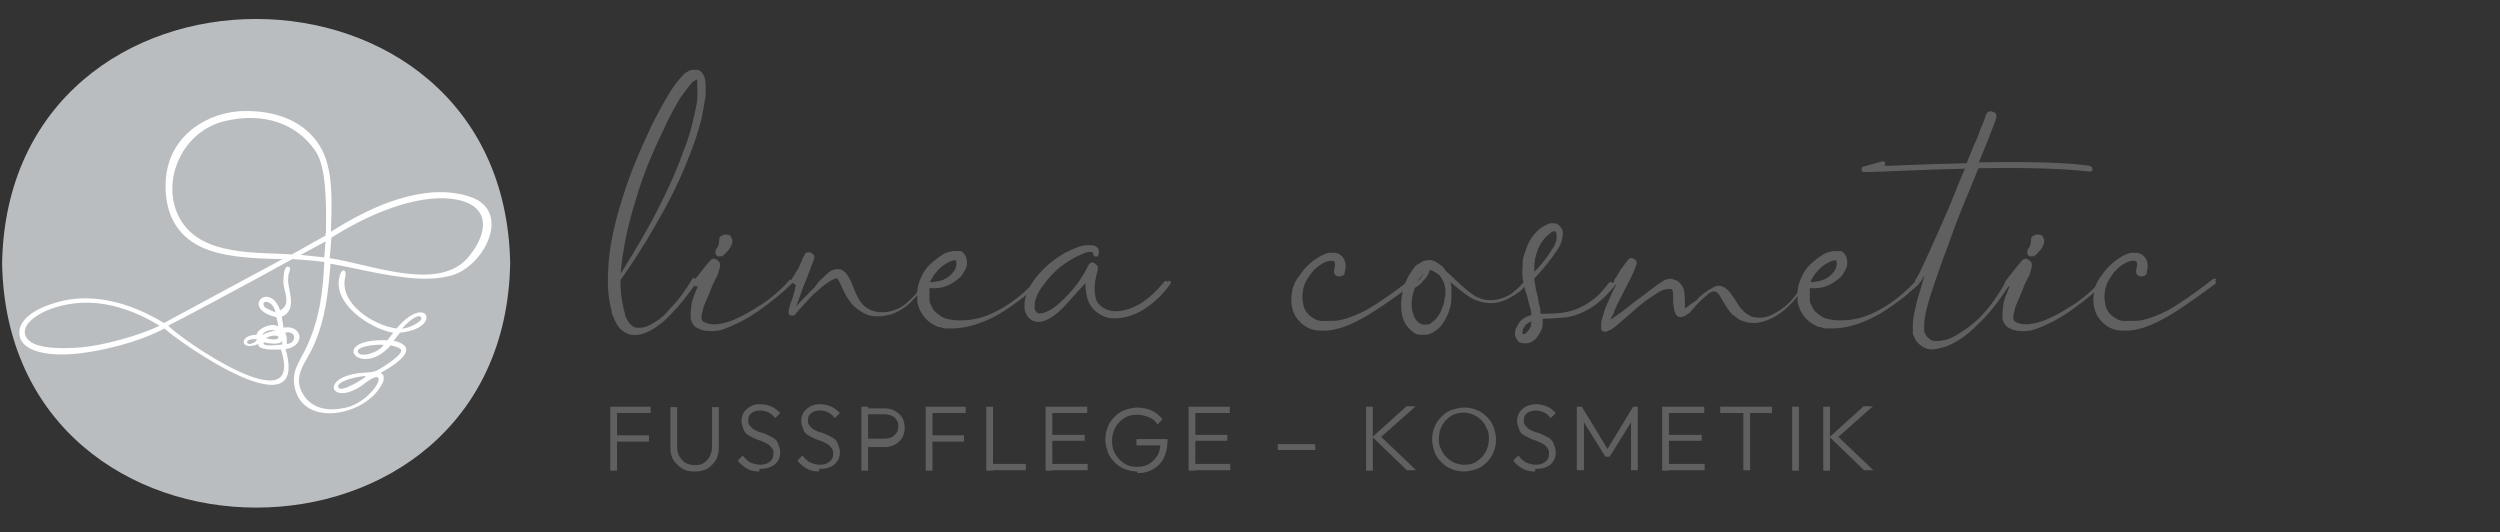 <?xml version="1.0" encoding="UTF-8"?>
<svg id="Ebene_1" xmlns="http://www.w3.org/2000/svg" version="1.1" viewBox="0 0 594.4 126.6">
  <rect x="0" y="0" width="594.4" height="126.6" fill="#333333" stroke="none"/>
  <!-- Generator: Adobe Illustrator 30.0.0, SVG Export Plug-In . SVG Version: 2.1.1 Build 123)  -->
  <defs>
    <style>
      .st0 {
        fill: #babdbf;
      }

      .st1 {
        fill: #606060;
      }

      .st2 {
        fill: #fff;
      }
    </style>
  </defs>
  <g>
    <path class="st0" d="M121.3,62.6c-1.4,77.5-119.4,77.4-120.8,0,1.4-77.5,119.4-77.4,120.8,0"/>
    <path class="st2" d="M80.5,92.2c-1.1-1.7,6.3-3.1,6.5-2.7,0,.2-5.7,3.9-6.5,2.7M91.2,82c-1,1.8-5.6,3.2-6.1,1.7-.5-1.4,4.6-1.9,6.1-1.7M95.6,78.1c.9-1,3.6-3.7,4.5-2.7.8.9-3.1,2.8-4.5,2.7M61.1,80.7c-.3.8-2,1.5-2.3.8-.4-.8,1.7-1,2.3-.8M62.8,81.4c.8.2,3.6.7,4.3-.3v.8c0,0-5.4.8-4.3-.6M63.8,80.1c3.2-1.2,3.5,1.5-.6.3,0,0,.4-.2.6-.3M64.6,78.8c-1.1.2-2.1.8-2.3.9h0c.6-1.1,2.3-1.5,3.3-1h-.9M68.2,80.6c0-.6-.3-1.2-.4-1.5,2.8-.6,2.8,2.5.4,2.7,0-.3,0-.9,0-1.2M65.5,74.3c-.6-.3-2.1-.9-2.6-1.3-1.2-1.9,2.1-1.7,2.6,1.3M38,77.4c-4.8,2.4-13.4,4.7-18.7,5.2-5.5.4-13,.4-13.4-3.5-.2-2.3,3.2-4.9,7.9-6.2,5.1-1.4,13.1-2.1,24.1,4.5M77.4,55.4v.6l-8,4.5c-8.4-.6-20.9.4-26.2-7.8-5.4-8.3-.6-21.3,10.2-23.9,9.2-2.2,17.1.5,21.6,7.1,2.6,3.8,2.6,12.2,2.5,19.5M77.4,57.4l-.3,3.8-5.6-.6,5.9-3.2ZM111.7,60.7c-6.9,9.1-23.4,2.1-33.3.7l.4-4.9c10.9-6.9,22.3-10.6,30-9s7.3,7.7,2.9,13.2M111.2,46.6c-10.3-3.1-22.7,2.2-32.5,8.5,0-4.5.9-13.6-2.1-19.4-3-5.8-9.4-9.5-18.8-9.3-7.9.2-17.8,5.4-18.4,16.7-.3,6.3,1.7,11.9,7.4,15.1,5.3,3,13.8,3.3,20.4,3.4,0,0-28.1,15.1-28.2,15.2-10.9-6.6-19.6-6.5-24.8-5.1-6.2,1.6-9.7,4.4-9.6,7.5.1,4.6,7.5,5.8,15.2,4.7,4.6-.6,12.9-2.4,19.3-5.8,3.4,3.2,34.6,25.2,28.8,4.9,5-.8,3.9-5.9-.5-5.1l-.4-2.6c3.5-1.5,1.8-5.5,1.5-8.3,0-.5,0-1.6.2-2.1.2-.5.6-1.5-.3-1.5s-1,2.5-1,3c-.3,2.6,2.2,5.8-.8,7.4-2.5-7.2-9.6-.4-.9,1.6.2.7.4,1.4.4,2.2-1.5-1-4.9.5-5.1,2-4.3,0-4,4,.4,2.2,0,0,0,.5.3.7.4.3,1.4.5,2.3.6h2.8c5.9,18.3-24.5-2.9-26.8-5.7l.6-.3c.2,0,19.4-10.2,28.9-15.5,2.5.2,5.1.3,7.6.7-.3,7-1.1,13.6-4.3,20.4-1.6,3.4-3.9,5.8-2.5,10.3,2.9,9,17.9,5.3,20.9-2.5,0-.7.2-1.5-.6-1.7v-.2c3.5-1.9,9.7-6,3-7.6l1.5-1.9c10.3-1,6.5-9.7-.8-1-5.4-.7-13.8-5.9-12.2-12.3.3-1.1-.3-2.3-1.1-.9-2.8,7,7.2,13.4,12.5,14.2l-1.4,1.8c-14.5-.5-6.4,9.4.8,1.2,1.1.3,2.5.6,2.5,1.3,0,1-3.6,3.5-5.3,4.4-1.1.9-3.1.7-4.7.9-10.1,1.3-6.2,8.7,1.9,2,6.1-4.2,1.1,5.6-6.1,6.4-3.8.7-6.9-.3-8.7-2.7-3.5-4.8.3-8.1,2.1-12.3,2.9-6.6,3.4-12.6,4-19.4,8.7,1.5,19.9,4.9,27.9,3,8.3-1.5,15.8-15.7,5-19"/>
    <path class="st1" d="M146,68.3c-.3-.2-.3-.6-.1-.8,3.1-4.5,6.1-9.6,9.2-15.2,3-5.7,5.5-11,7.3-16.1,1.2-2.9,2-5.7,2.6-8.5.3-1.5.7-2.9.8-4.2v-4.1c0-.3-.1-.5-.2-.5h0c-.1,0-.2.2-.5.3-.2.1-.5.3-.7.6-.7.8-1.6,2-2.6,3.4-1.3,2.1-2.7,4.6-4.1,7.8-1.5,3.1-2.7,5.8-3.6,8-1,2.6-2,5.2-2.9,8.4-2,6.3-3.1,11.9-3.6,17.1-.2,3.2,0,6,.6,8.5,0,.3.1.7.2.9.2.6.2.9.2,1,.2.6.6,1.2.8,1.6.3.5.8.9,1.2,1.2.5.2,1,.3,1.7.2,1.2,0,2.3-.6,3.7-1.5,1.2-.7,2.2-1.7,3.2-2.9,2-2,3.7-4.3,5.3-7h0c.2-.5.6-.5.9-.2s.5.5.2.9h0c-2.2,3.1-4.1,5.5-5.6,7-1.2,1.3-2.2,2.3-3.4,3.1-1.5,1.2-3,1.9-4.3,2.2-.9.2-1.9.2-2.7,0-.9-.3-1.6-.8-2.3-1.5-.5-.6-.9-1.3-1.3-2.2,0-.1-.2-.6-.5-1.2,0-.2-.1-.6-.2-1.2-.7-2.7-.9-5.7-.7-9.2.2-5.1,1.4-11,3.6-17.7.8-2.7,1.9-5.6,3.1-8.5.9-2.3,2.2-5,3.6-8.1,1.6-3.2,3.1-5.9,4.4-8,1-1.6,2-2.9,2.8-3.7.3-.3.6-.7.9-.9.5-.3,1-.6,1.5-.7h1.2c.5,0,.8.2,1.2.7.3.3.6.9.7,1.5.2.7.2,1.5.2,2.6s0,1.5-.2,2.3c-.2,1.4-.5,2.9-.8,4.5-.7,2.7-1.6,5.6-2.8,8.6-1.9,5-4.4,10.3-7.8,16.1-2.9,5.2-6.1,10.2-9.7,15.1-.2.3-.6.3-.9,0"/>
    <path class="st1" d="M171.5,60.8c-.6.3-1,.2-1.3-.3-.2-.3-.1-.7,0-1v-.2c.2-.2.5-.6.6-1,.1-.3.2-.7.2-1.3s.2-.8.7-1c.3-.2.8-.3,1.2-.2.5,0,.8.2,1,.7.2.3.3.8.2,1.2,0,.2-.1.3-.2.6h0c-.3.7-.7,1.2-1,1.5-.5.6-1,1-1.5,1.3M188.4,66.4c.3.2.3.6,0,.9-2.2,2.2-4.8,4.3-7.9,6.5-1.4,1-2.9,1.9-4.4,2.7-1.9.9-3.4,1.6-4.8,2-1,.2-2,.3-2.8.2-1,0-2-.3-2.9-.8-.6-.3-.9-.9-1.2-1.5-.2-.5-.2-1-.2-1.7s.1-1.7.3-2.8c.3-1.2.8-2.4,1.4-3.8-.3,0-.7,0-.8-.2-.3-.5-.3-.9,0-1.3,1.3-1.6,2.4-3.1,3.6-4.5.6-.7,1.2-.8,1.9-.2.5.3.6.7.6,1.2h0c0,.3-.1.7-.2,1,0,.1-.1.3-.2.7-.1.3-.2.7-.5,1.2-.1.2-.3.6-.6,1.2-.2.5-.5.9-.5,1.2-.9,2.1-1.5,3.6-1.9,4.5-.2.7-.3,1.4-.5,2.1v.8c0,.2.1.3.2.5.9.7,2.3,1,4.1.7,1.4-.2,3-.7,4.5-1.5,1.3-.6,2.8-1.4,4.3-2.4,1.3-.7,2.6-1.7,4.1-2.9,1.4-1.2,2.6-2.3,3.6-3.5.2-.3.6-.3.8,0"/>
    <path class="st1" d="M220.1,67.5h0c-.9,1.3-1.6,2.3-2.2,2.9-.9,1-1.7,1.9-2.7,2.6-1.2.8-2.2,1.4-3.2,1.7-1.2.3-2.3.6-3.7.5-1.4,0-2.7-.5-3.7-1.2-1-.6-2-1.5-2.8-2.7-.6-.9-1.2-2-1.7-3.2-.3-.7-.6-1.2-.7-1.4s-.2-.3-.3-.5h-.2c-.2,0-.5.1-.7.2-.5.2-.9.5-1.4.8-.9.6-1.9,1.4-2.7,2.2-.5.3-1.3,1.2-2.6,2.6-1.3,1.4-2.1,2.3-2.4,2.7s-.3.3-.5.3h-.7c-.1,0-.2-.1-.2-.2-.1,0-.2-.1-.2-.2v-.7l.2-.9c.2-.6.3-1.2.6-1.7.5-1.6.8-2.8.9-3.4.7-2.4,1.4-4.8,1.7-6.8l2.3.8c-.5,1.2-.9,2.1-1.2,2.7s-.5,1-.7,1.4l-.8,1.2c-.5.7-1,.8-1.7.3s-.8-1-.2-1.7l.7-1.2c.2-.3.5-.7.7-1.2.2-.5.6-1.4,1.2-2.6h0c.3-.8.8-1,1.6-.7.7.3,1,.8.7,1.6-.7,1.9-1.5,4.1-2.6,6.7l-1.2,3.4-.7,1.7-.2.7h0c0-.2,0-.3-.1-.3h-.6l.2-.2c.3-.2,1.2-1,2.4-2.4l.8-.8.9-.9c.2-.3.6-.6.8-.8.1-.1.5-.5,1-1.2s1-1.2,1.4-1.5c.6-.6,1-1,1.4-1.3.3-.2.7-.5.9-.6.2,0,.5-.1.7-.2h.9c.5,0,.9.3,1.4.7.2.2.5.6.7.9.3.5.6,1,.9,1.7.8,2.1,1.3,3.1,1.3,3.1.6,1.2,1.2,2,2,2.6s1.7,1,2.9,1.2c2.3.2,4.4-.3,6.3-1.7.9-.7,1.7-1.5,2.6-2.4.7-.9,1.4-1.9,2-2.8.2-.3.5-.5.8-.2s.5.5.2.9"/>
    <path class="st1" d="M226.3,62c-2.2.9-3.8,2.4-4.9,4.5-.1.1-.2.3-.2.6.8,0,1.5-.2,2.2-.3,1.2-.3,2.2-.9,2.9-1.7.3-.3.7-.8.9-1.3,0-.2.1-.5.2-.7v-.7c0-.2,0-.3-.2-.5h-.3c-.2,0-.5,0-.7.2M246.8,66.8c.3.3.3.6,0,.9-1.5,1.3-2.6,2.2-3,2.6-.9.7-1.9,1.5-3.1,2.3-2.2,1.6-4.4,2.9-6.7,3.8-2.9,1.2-5.5,1.7-7.9,1.7s-1.4,0-2.1-.2c-.5-.1-.8-.2-1-.2-.3-.1-.7-.3-1.2-.6-1.4-.8-2.3-1.9-3-3.2-.3-.7-.6-1.4-.7-2.2v-2.2c0-1.4.5-2.8,1.2-4.2.7-1.3,1.5-2.3,2.7-3.2,1.2-1,2.4-1.9,3.6-2.2.5-.1.8-.2,1.2-.2h1.6c.5.2.9.6,1.2,1.2.2.5.3.9.3,1.5s0,.8-.2,1.2c-.2.5-.3.8-.5,1-.3.7-.8,1.3-1.4,1.7-1,.9-2.2,1.6-3.7,2-1,.2-2.1.3-3.1.2v2.9c0,.5.2.9.5,1.4.3.9,1,1.6,2.1,2.3.6.5,1.6.8,3.1,1,2.3.2,4.8,0,7.2-.8,4.3-1.5,8.5-4.4,12.3-8.5.3-.3.6-.3.9,0"/>
    <path class="st1" d="M278.1,66.7c.3.2.3.6.2.8-1.6,2.2-3.5,4.1-5.5,5.5-2.4,1.7-5,2.6-7.4,2.7-.7,0-1.4,0-2.1-.2-.7-.2-1.4-.5-2-.9-1.3-.8-2.2-2-2.7-3.4-.3-1.2-.6-2.4-.5-3.9-2.9,3.1-4.5,5-5.1,5.6-.8.8-1.5,1.5-2.2,2-1,.7-2,1.3-2.9,1.5-.7.2-1.3.2-1.9,0-.7-.2-1.3-.6-1.7-1.2-.3-.5-.6-1-.7-1.7v-1.7c.3-2,1.2-3.8,2.6-5.7,1.2-1.5,2.6-2.9,4.3-4.2s3.5-2.3,5.2-2.9c1-.5,2.1-.7,3-.7s1.4,0,1.7.2.7.5.8.8.1.7,0,1.2c0,.3-.3.6-.7.5-.3,0-.5-.2-.6-.6h0v-.3s0-.1-.2-.2h-.9c-.7.1-1.5.5-2.4.9-1.5.7-3.1,1.7-4.6,2.9-1.4,1.2-2.6,2.6-3.6,3.9-1.2,1.5-1.9,3-2.2,4.5v1c0,.3,0,.6.2.8s.3.5.6.6h.8c.7-.1,1.5-.5,2.3-.9.7-.5,1.4-1,2.2-1.7,2.9-2.7,5.2-5.6,6.7-8.9.5-.7,1-.8,1.7-.2.5.3.6.7.5,1.3-.3,1.3-.6,2.4-.7,3.5-.1,1.3,0,2.3.2,3.2.2,1,.8,1.7,1.7,2.3s1.9.9,2.9.9c2.1,0,4.3-.7,6.5-2.1,1.9-1.3,3.6-2.9,5.2-4.9.2-.3.6-.3.8,0"/>
    <path class="st1" d="M336,66.7c.2.3.2.6,0,.8h0c-5.7,4.2-9.3,6.6-10.9,7.5-2.2,1.3-4.3,2.3-6.1,2.9-1.2.3-2.2.6-3.4.7h-1.9c-.6,0-1.3-.2-1.9-.3-1.3-.5-2.3-1.2-3.1-2.2-.9-1-1.4-2.2-1.6-3.6-.2-1.3,0-2.4.2-3.7.3-1.2.8-2.2,1.6-3.2.7-1,1.5-2,2.3-2.7.9-.9,1.9-1.5,2.9-2.1.7-.3,1.3-.6,1.9-.7h1.2c.5,0,.8.2,1.2.3.8.5,1.3,1.2,1.5,2.2.1.6,0,1.4-.2,2.2,0,.2-.1.5-.3.6-.1.1-.3.2-.6.3h-.7c-.2,0-.3-.1-.6-.3-.1-.1-.2-.3-.3-.5v-.9c.2-.5.2-.8.2-1.2s0-.5-.2-.6c0,0-.1-.1-.2-.2h-.6c-.3,0-.8.1-1.3.3-1.9.9-3.2,2.2-4.3,4.1-.6.9-.9,1.9-1,2.7-.2,1-.2,2,0,2.8.2,2,1.3,3.2,3.1,4.1.5.2.9.3,1.3.3h1.4c1,0,2.1,0,3.1-.2,2-.5,3.9-1.2,6-2.3,3-1.7,6.6-4.2,10.7-7.4.3-.2.7-.2.9,0"/>
    <path class="st1" d="M338.3,63.2s-.1-.1-.2-.2l.2.2ZM338.3,65.1c-.3.5-.7,1-1.2,1.7.2-.2.5-.3.7-.7s.5-.8.7-1.2h0v.2h-.2ZM343.6,70.8c.2-1.9,0-3.2-.7-4.4-.3-.6-.8-1.2-1.4-1.5-.3-.2-.6-.3-.8-.5,0,0-.2,0-.6-.2h-.2c-.1.3-.2.6-.2.7-.3.7-.7,1.3-1.2,1.7-.3.5-.9,1-1.5,1.5-.2,0-.3.2-.6.3-.3.9-.6,1.9-.7,2.7-.2,1.6,0,3,.5,4.1.6,1.4,1.5,2,2.7,2s1.2-.3,1.7-.7c.6-.3,1-.9,1.5-1.6.8-1.3,1.3-2.7,1.4-4.3M363.2,66.6c.3.2.3.6,0,.8-.9,1-1.7,1.9-2.6,2.4-1,.7-2.1,1.3-3.1,1.7-2.3.9-4.6.7-7-.3-1.2-.5-3-1.9-5.6-4.1h0v-.2c0,.5.1.9.2,1.3v2.7c-.1,1.9-.6,3.5-1.5,5.1-.5.9-1,1.6-1.7,2.2-.9.7-1.7,1.2-2.7,1.4h-1.6c-.6,0-1-.2-1.6-.6-.8-.6-1.5-1.4-2-2.3-.8-1.5-1-3.5-.8-5.6.2-1.7.7-3.5,1.5-5.1.5-.9,1-1.7,1.5-2.3.3-.5.7-.8,1.2-1,.6-.5,1.2-.7,1.7-.8h.2c.5-.1.8-.1,1.2,0l.6.2s.1.1.3.2c.1,0,.2.1.3.2.5.2.8.6,1.2.8.3.3.6.7.9,1.2.9.7,1.6,1.4,2.2,2,2.2,2.1,3.9,3.5,5.1,4.1,2.1,1,4.2,1,6.3.2.9-.3,1.9-.8,2.7-1.6.8-.6,1.6-1.4,2.3-2.3.2-.3.6-.3.8,0"/>
    <path class="st1" d="M365,61.8c-.2.6-.2,1.3-.2,2.1v.7c1.7-1.6,3.1-3.5,4.4-5.6.5-.7.7-1.4.9-2v-1c0-.3,0-.7-.2-.8,0-.2-.1-.2-.2-.2h-.5c-.5.3-1,.7-1.5,1.2-.9.9-1.7,2-2.2,3.5-.2.5-.3,1.2-.6,2.1M363.7,78.2c.1-.2.2-.5.3-.8,0-.2.1-.7.1-1-.5.2-.9.5-1.2.7s-.3.5-.6.8c-.2.2-.3.6-.3.8v.7h.5c.1,0,.3-.2.6-.5.2-.2.3-.3.5-.7M383.8,67.1c.3.2.3.6.1.9h0c-1.2,1.4-2.3,2.6-3.4,3.5-1.3,1.2-2.7,2-4.1,2.7-1.5.7-3,1.2-4.6,1.3-.3,0-2,.2-4.8.3h-.2c0,.9,0,1.7-.2,2.4-.2.5-.5.9-.7,1.3-.3.5-.6.8-.9,1.2-.5.3-.9.7-1.4.8-.7.2-1.4.2-2,0-.3-.1-.7-.3-.9-.7-.2-.3-.3-.7-.5-1,0-.5,0-1,.2-1.7.2-.3.5-.8.7-1.2s.6-.8.9-1c.6-.5,1.3-.8,2.1-1,0-.5-.1-.9-.2-1.4-.1-.3-.3-1-.6-2.2-.2-1-.5-1.9-.7-2.4-.1-.6-.3-1.4-.5-2.3s-.2-1.9-.1-2.7c0-.9,0-1.9.2-2.7.2-.9.6-1.7.8-2.4.7-1.9,1.7-3.2,3-4.3.7-.6,1.5-1,2.4-1.4h.9c.3,0,.7,0,1,.2.6.3.9.9,1.2,1.5.1.5.1.9,0,1.5,0,.3-.2.8-.3,1.3-.2.7-.6,1.4-1.2,2.2-1.4,2.1-3.1,4.2-5.2,6.4,0,.6.2,1.3.3,2.1,0,.3.1.7.2,1,.1.3.2.8.3,1.2,0,.3.2.7.2,1.2s.2.8.3,1.2c.1.7.2,1.3.2,1.7h.2c2.3,0,3.8-.1,4.6-.2,1.6-.2,3.1-.6,4.4-1.2,1.3-.6,2.6-1.4,3.8-2.4,1.2-1,2.2-2.2,3.1-3.4.2-.3.6-.5.9-.2"/>
    <path class="st1" d="M399.8,73.2h0ZM429.2,66.6c.3.2.5.5.2.8h0c-2.1,3.6-4.5,6.1-7.1,7.7-1.7,1-3.5,1.6-5.1,1.7-1.2,0-2.1-.2-2.9-.5-.5-.2-.9-.3-1.3-.7-.3-.2-.8-.6-1.2-.9-.7-.7-1.7-2.2-2.9-4.4-.5-.7-.8-1-1.2-1s-.6,0-.9.2c-.3.1-.7.3-1,.7-.6.5-1.9,1.6-3.6,3.6-.3.5-.7.7-1,.9-.2.2-.5.3-.7.5-.2,0-.5.1-.7.2-.3,0-.6,0-.9-.2s-.6-.6-.7-1c-.1-.2-.2-.6-.2-.8,0-.3-.1-.8-.2-1.4v-2.3c0-.3-.1-.6-.2-.7-.1-.2-.2-.3-.5-.3h-.3c-.3,0-.7.1-1.2.2-.6.2-1.4.6-2.2,1.2-1,.6-2.3,1.5-4.1,3-.6.6-2,1.7-3.9,3.4-.9.7-1.5,1.3-2.1,1.7-.2.2-.5.3-.7.3-.1.1-.2.2-.3.2-.2.1-.5.2-.7.2-.3,0-.6-.2-.7-.3l-.2-.2h0v-1.9c.2-.7.5-1.6.8-2.7.3-.9.7-1.7,1-2.4.5-1.2,1-2.3,1.7-3.6-.5-.5-.6-1-.2-1.6.2-.2.5-.6.7-1l.7-1.2c.6-.7,1-1.4,1.6-2.1.5-.7,1-.7,1.7-.2.5.3.6.8.3,1.4-.3.9-1,2.6-2.2,4.8l-2.3,4.5s-.1.2-.2.5c-.1.2-.2.5-.3.6,0,.1-.2.3-.2.5,0,.2-.1.5-.2.6-.3.6-.6,1-.7,1.4.3-.2.9-.6,1.5-1,.9-.6,2.2-1.6,4.1-3.1l4.1-3.1c.9-.7,1.6-1.2,2.2-1.6.5-.3.9-.6,1.3-.7.3-.1.6-.2.8-.2h.6s.2.1.5.2c.6.1,1.2.5,1.6,1,.3.5.7.9.8,1.6s.2,1.6.2,2.8v1.4c.2-.1.6-.3.9-.6s.8-.6,1.3-.9.9-.8,1.4-1.3c.6-.5.9-.8,1.3-1,.5-.3.8-.7,1.2-.8.5-.3.9-.6,1.4-.7.3-.1.6-.1.9,0,.3,0,.6.2.9.3.5.2.8.6,1.2,1s.9,1.2,1.6,2.2c.5.9.9,1.5,1.3,1.9.5.6.9,1,1.6,1.4.7.5,1.4.7,2.2.7,1.3.2,2.8-.2,4.5-1.2,2.7-1.5,4.9-3.9,6.6-7.3.2-.3.5-.5.8-.2"/>
    <path class="st1" d="M435.6,62c-2.2.9-3.8,2.4-4.9,4.5-.1.1-.2.3-.2.6.8,0,1.5-.2,2.2-.3,1.2-.3,2.2-.9,2.9-1.7.3-.3.7-.8.9-1.3,0-.2.1-.5.2-.7v-.7c0-.2,0-.3-.2-.5h-.3c-.2,0-.5,0-.7.2M456.1,66.8c.3.3.3.6,0,.9-1.5,1.3-2.6,2.2-3,2.6-.9.7-1.9,1.5-3.1,2.3-2.2,1.6-4.4,2.9-6.7,3.8-2.9,1.2-5.5,1.7-7.9,1.7s-1.4,0-2.1-.2c-.5-.1-.8-.2-1-.2-.3-.1-.7-.3-1.2-.6-1.4-.8-2.3-1.9-3-3.2-.3-.7-.6-1.4-.7-2.2v-2.2c0-1.4.5-2.8,1.2-4.2.7-1.3,1.5-2.3,2.7-3.2,1.2-1,2.4-1.9,3.6-2.2.5-.1.8-.2,1.2-.2h1.6c.5.2.9.6,1.2,1.2.2.5.3.9.3,1.5s0,.8-.2,1.2c-.2.5-.3.8-.5,1-.3.7-.8,1.3-1.4,1.7-1,.9-2.2,1.6-3.7,2-1,.2-2.1.3-3.1.2v2.9c0,.5.2.9.5,1.4.3.9,1,1.6,2.1,2.3.6.5,1.6.8,3.1,1,2.3.2,4.8,0,7.2-.8,4.3-1.5,8.5-4.4,12.3-8.5.3-.3.6-.3.9,0"/>
    <path class="st1" d="M496.9,39.5c.3,0,.6.3.6.7s-.2.6-.7.6h0c-5.7-.7-14.6-1-26.4-.8-1.7,4.2-2.7,6.7-3.1,7.5-1.3,3.2-2.6,6.5-3.7,9.7-1.4,3.7-2.6,7-3.5,9.7-.6,1.9-1.2,3.5-1.6,5-.6,2-.9,3.6-1,4.9v2c.2.7.6,1.2,1,1.6s1,.7,1.7.7,1.5-.1,2.4-.3c1.3-.3,2.8-1.2,4.4-2.3,1.4-.9,2.7-2,3.9-3.2,2.3-2.4,4.3-5.2,6-8.4.2-.3.5-.5.8-.2.3.2.5.5.2.8h0c-2,3.2-4.1,6-6.5,8.5-1.4,1.4-2.7,2.7-3.9,3.6-1.5,1.2-3.1,2.1-4.6,2.7-1,.3-1.9.6-2.7.7-1.2.2-2.2,0-3.1-.6-1-.6-1.7-1.4-2.1-2.6l-.2-.3v-2.7c.1-1.4.5-3.1,1-5.3.5-1.5.9-3.1,1.5-5.1,0-.1.1-.2.2-.5v-.3c-.5.9-.9,1.5-1.2,1.7,0,.1-.2.2-.3.2s-.3,0-.5-.2c-.2-.3-.2-.7,0-.9.6-.6,3.2-6.4,8-17.3,0-.2.2-.6.5-1.2.2-.6.3-1,.5-1.3.7-1.7,1.5-3.8,2.7-6.5-4.5.1-10.4.3-17.6.6-3.6.2-5.7.2-6.3.2s-.6-.2-.7-.6c0-.3,0-.6.5-.7l4.3-1.2c.5-.1.7,0,.8.3,0,.2,0,.5-.2.7h1.4c7.4-.3,13.6-.5,18.2-.6.3-.9.9-2.2,1.5-3.7.7-1.5,1.3-2.9,1.7-4.2.6-1.3,1-2.4,1.4-3.6.3-.8.9-1,1.7-.7.7.2.9.8.7,1.6-1,2.8-2.4,6.3-4.1,10.4,11.8-.2,20.5,0,26.2.8"/>
    <path class="st1" d="M483.4,60.8c-.6.3-1,.2-1.3-.3-.2-.3-.1-.7,0-1v-.2c.2-.2.5-.6.6-1,.1-.3.2-.7.2-1.3s.2-.8.7-1c.3-.2.8-.3,1.2-.2.5,0,.8.2,1,.7.2.3.3.8.2,1.2,0,.2-.1.3-.2.6h0c-.3.7-.7,1.2-1,1.5-.5.6-1,1-1.5,1.3M500.3,66.4c.3.2.3.6,0,.9-2.2,2.2-4.8,4.3-7.9,6.5-1.4,1-2.9,1.9-4.4,2.7-1.9.9-3.4,1.6-4.8,2-1,.2-2,.3-2.8.2-1,0-2-.3-2.9-.8-.6-.3-.9-.9-1.2-1.5-.2-.5-.2-1-.2-1.7s.1-1.7.3-2.8c.3-1.2.8-2.4,1.4-3.8-.3,0-.7,0-.8-.2-.3-.5-.3-.9,0-1.3,1.3-1.6,2.4-3.1,3.6-4.5.6-.7,1.2-.8,1.9-.2.5.3.6.7.6,1.2h0c0,.3-.1.7-.2,1,0,.1-.1.3-.2.7s-.2.7-.5,1.2c-.1.2-.3.6-.6,1.2-.2.5-.5.9-.5,1.2-.9,2.1-1.5,3.6-1.9,4.5-.2.7-.3,1.4-.5,2.1v.8c0,.2.1.3.2.5.9.7,2.3,1,4.1.7,1.4-.2,3-.7,4.6-1.5,1.3-.6,2.8-1.4,4.3-2.4,1.3-.7,2.6-1.7,4.1-2.9,1.4-1.2,2.6-2.3,3.6-3.5.2-.3.6-.3.8,0"/>
    <path class="st1" d="M526.7,66.7c.2.3.2.6,0,.8h0c-5.7,4.2-9.3,6.6-10.9,7.5-2.2,1.3-4.3,2.3-6.1,2.9-1.2.3-2.2.6-3.4.7h-1.9c-.6,0-1.3-.2-1.9-.3-1.3-.5-2.3-1.2-3.1-2.2-.9-1-1.4-2.2-1.6-3.6-.2-1.3,0-2.4.2-3.7.3-1.2.8-2.2,1.6-3.2.7-1,1.5-2,2.3-2.7.9-.9,1.9-1.5,2.9-2.1.7-.3,1.3-.6,1.9-.7h1.2c.5,0,.8.2,1.2.3.8.5,1.3,1.2,1.5,2.2.1.6,0,1.4-.2,2.2,0,.2-.1.5-.3.6-.1.1-.3.2-.6.3h-.7c-.2,0-.3-.1-.6-.3-.1-.1-.2-.3-.3-.5v-.9c.2-.5.2-.8.2-1.2s0-.5-.2-.6c0,0-.1-.1-.2-.2h-.6c-.3,0-.8.1-1.3.3-1.9.9-3.2,2.2-4.3,4.1-.6.9-.9,1.9-1,2.7-.2,1-.2,2,0,2.8.2,2,1.3,3.2,3.1,4.1.5.2.9.3,1.3.3h1.4c1,0,2.1,0,3.1-.2,2-.5,3.9-1.2,6-2.3,3-1.7,6.6-4.2,10.7-7.4.3-.2.7-.2.9,0"/>
  </g>
  <path class="st1" d="M146.2,103.5h8.1v1.5h-8.1v-1.5ZM146.2,96.7h8.5v1.5h-8.5v-1.5ZM145.1,96.7h1.6v15.2h-1.6v-15.2Z"/>
  <g>
    <path class="st1" d="M165.1,112.1c-1.2,0-2.1-.2-2.9-.7s-1.5-1.2-2.1-2c-.5-.8-.7-1.9-.7-2.9v-9.7h1.6v9.6c0,.8.2,1.6.6,2.2s.8,1.2,1.5,1.5c.6.3,1.3.5,2.1.5s1.5-.1,2.1-.5,1-.8,1.4-1.5c.3-.6.6-1.4.6-2.2v-9.6h1.6v9.7c0,1-.2,2.1-.7,2.9-.5.8-1.2,1.5-2,2-.8.5-1.9.7-2.9.7"/>
    <path class="st1" d="M180.6,112.1c-1.2,0-2.2-.2-3-.7-.8-.5-1.6-1-2.2-1.9l1.2-1.2c.5.7,1.2,1.3,1.7,1.6.7.3,1.5.6,2.4.6s1.7-.2,2.3-.7.9-1,.9-1.9-.1-1-.5-1.5c-.2-.3-.6-.7-1-.9-.5-.2-.9-.5-1.5-.7s-1-.3-1.6-.6-1-.5-1.5-.8c-.5-.3-.8-.7-1-1.3s-.5-1.2-.5-2,.2-1.5.6-2.1.9-1,1.6-1.4,1.5-.5,2.3-.5,1.9.2,2.7.6,1.4.9,2,1.5l-1.2,1.2c-.5-.6-.9-1-1.5-1.3s-1.2-.5-2-.5-1.6.2-2.1.6c-.6.5-.8.9-.8,1.7s.1,1,.5,1.4c.2.3.6.7,1,.9.5.2.9.5,1.5.6.6.2,1,.3,1.6.6s1,.5,1.5.8c.5.3.8.8,1,1.3.2.6.5,1.2.5,2,0,1.3-.5,2.3-1.4,3s-2.1,1-3.6,1"/>
    <path class="st1" d="M194.8,112.1c-1.2,0-2.2-.2-3-.7-.8-.5-1.6-1-2.2-1.9l1.2-1.2c.5.7,1.2,1.3,1.7,1.6.7.3,1.5.6,2.4.6s1.7-.2,2.3-.7.9-1,.9-1.9-.1-1-.5-1.5c-.2-.3-.6-.7-1-.9-.5-.2-.9-.5-1.5-.7s-1-.3-1.6-.6-1-.5-1.5-.8c-.5-.3-.8-.7-1-1.3s-.5-1.2-.5-2,.2-1.5.6-2.1.9-1,1.6-1.4,1.5-.5,2.3-.5,1.9.2,2.7.6,1.4.9,2,1.5l-1.2,1.2c-.5-.6-.9-1-1.5-1.3s-1.2-.5-2-.5-1.6.2-2.1.6c-.6.5-.8.9-.8,1.7s.1,1,.5,1.4c.2.3.6.7,1,.9.5.2.9.5,1.5.6.6.2,1,.3,1.6.6s1,.5,1.5.8c.5.3.8.8,1,1.3.2.6.5,1.2.5,2,0,1.3-.5,2.3-1.4,3s-2.1,1-3.6,1"/>
    <path class="st1" d="M205.8,105.7v-1.4h4.4c.6,0,1.2-.1,1.7-.3.5-.2.9-.6,1.2-1s.5-1,.5-1.6-.1-1.2-.5-1.6c-.2-.5-.7-.8-1.2-1-.5-.2-1-.3-1.7-.3h-4.4v-1.4h4.6c.9,0,1.7.2,2.4.6s1.3.9,1.7,1.6.6,1.5.6,2.4-.2,1.7-.6,2.4c-.5.7-1,1.2-1.7,1.6-.7.3-1.5.6-2.4.6h-4.6v-.5ZM204.8,96.7h1.6v15.2h-1.6v-15.2Z"/>
  </g>
  <path class="st1" d="M221.1,103.5h8.1v1.5h-8.1v-1.5ZM221.1,96.7h8.5v1.5h-8.5v-1.5ZM220.1,96.7h1.6v15.2h-1.6v-15.2Z"/>
  <path class="st1" d="M235.5,110.3h8.4v1.5h-8.4v-1.5ZM234.5,96.7h1.6v15.2h-1.6v-15.2Z"/>
  <path class="st1" d="M249.7,110.3h8.9v1.5h-8.9v-1.5h0ZM249.7,103.4h8.2v1.4h-8.2v-1.4ZM249.7,96.7h8.8v1.5h-8.8v-1.5ZM248.6,96.7h1.6v15.2h-1.6v-15.2Z"/>
  <path class="st1" d="M270.4,112.1c-1,0-2.1-.2-3-.6-.9-.3-1.7-.9-2.4-1.6s-1.3-1.5-1.6-2.4-.6-2-.6-3,.2-2.1.6-3c.3-.9.9-1.7,1.6-2.4s1.5-1.3,2.4-1.6c.9-.3,2-.6,3-.6s2.3.2,3.4.7,1.9,1.2,2.6,2.1l-1.2,1.2c-.5-.8-1.2-1.4-2-1.7s-1.7-.6-2.8-.6-2.2.2-3.1.8c-.9.6-1.6,1.3-2.1,2.2s-.8,2-.8,3.2.2,2.3.8,3.2c.5.9,1.2,1.6,2.1,2.2s1.9.8,3,.8,2.1-.2,2.9-.7,1.5-1.2,2-2c.5-.8.7-1.9.7-3.1l.9.7h-6.6v-1.5h7.4v.2c0,1.7-.3,3.1-.9,4.3s-1.5,2.1-2.6,2.7c-1,.6-2.3.9-3.7.9"/>
  <path class="st1" d="M283.6,110.3h8.9v1.5h-8.9v-1.5ZM283.6,103.4h8.2v1.4h-8.2v-1.4ZM283.6,96.7h8.8v1.5h-8.8v-1.5ZM282.6,96.7h1.6v15.2h-1.6v-15.2Z"/>
  <rect class="st1" x="303.8" y="105.6" width="8.9" height="1.4"/>
  <path class="st1" d="M334.5,111.8l-8.2-7.9,8.1-7.3h2.2l-8.7,7.7v-.9l8.8,8.4h-2.2ZM324.8,96.7h1.6v15.2h-1.6v-15.2Z"/>
  <g>
    <path class="st1" d="M348.1,110.5c1.2,0,2.2-.2,3-.8.9-.6,1.6-1.3,2.1-2.2s.8-2,.8-3.2-.1-1.7-.5-2.4c-.3-.8-.7-1.4-1.3-2s-1.2-1-1.9-1.3c-.7-.3-1.5-.5-2.3-.5s-2.1.2-3,.8c-.9.6-1.6,1.3-2.1,2.2s-.8,2-.8,3.2.1,1.7.5,2.4c.3.8.7,1.4,1.3,2s1.2,1,1.9,1.3c.7.3,1.5.5,2.3.5M348.1,112.1c-1,0-2.1-.2-3-.6-.9-.3-1.7-.9-2.4-1.6s-1.3-1.5-1.6-2.4c-.3-.9-.6-2-.6-3s.2-2.1.6-3c.3-.9.9-1.7,1.6-2.4s1.5-1.3,2.4-1.6c.9-.3,1.9-.6,3-.6s2.1.2,3,.6c.9.3,1.7.9,2.4,1.6s1.3,1.5,1.6,2.4c.3.9.6,2,.6,3s-.2,2.1-.6,3c-.3.9-.9,1.7-1.6,2.4s-1.5,1.3-2.4,1.6c-.9.3-1.9.6-3,.6"/>
    <path class="st1" d="M365,112.1c-1.2,0-2.2-.2-3-.7s-1.6-1-2.2-1.9l1.2-1.2c.5.7,1.2,1.3,1.7,1.6.7.3,1.5.6,2.4.6s1.7-.2,2.3-.7.9-1,.9-1.9-.1-1-.5-1.5c-.2-.3-.6-.7-1-.9-.5-.2-.9-.5-1.5-.7s-1-.3-1.6-.6-1-.5-1.5-.8c-.5-.3-.8-.7-1-1.3s-.5-1.2-.5-2,.2-1.5.6-2.1.9-1,1.6-1.4c.7-.3,1.5-.5,2.3-.5s1.9.2,2.7.6c.8.3,1.4.9,2,1.5l-1.2,1.2c-.5-.6-.9-1-1.5-1.3s-1.2-.5-2-.5-1.6.2-2.1.6c-.6.5-.8.9-.8,1.7s.1,1,.5,1.4c.2.3.6.7,1,.9.5.2.9.5,1.5.6.6.2,1,.3,1.6.6s1,.5,1.5.8c.5.3.8.8,1,1.3.2.6.5,1.2.5,2,0,1.3-.5,2.3-1.3,3-.9.7-2.1,1-3.6,1"/>
  </g>
  <polygon class="st1" points="374.9 111.8 374.9 96.7 376.1 96.7 382.6 107.4 381.8 107.4 388.3 96.7 389.4 96.7 389.4 111.8 387.8 111.8 387.8 99.4 388.3 99.6 382.7 108.6 381.7 108.6 376.1 99.6 376.6 99.4 376.6 111.8 374.9 111.8"/>
  <path class="st1" d="M396.4,110.3h8.9v1.5h-8.9v-1.5ZM396.4,103.4h8.2v1.4h-8.2v-1.4ZM396.4,96.7h8.8v1.5h-8.8v-1.5ZM395.2,96.7h1.6v15.2h-1.6v-15.2Z"/>
  <path class="st1" d="M414.5,97.1h1.6v14.7h-1.6v-14.7ZM409,96.7h12.3v1.5h-12.3v-1.5Z"/>
  <rect class="st1" x="426.1" y="96.7" width="1.6" height="15.2"/>
  <path class="st1" d="M443.2,111.8l-8.2-7.9,8.1-7.3h2.2l-8.7,7.7v-.9l8.8,8.4h-2.2ZM433.5,96.7h1.6v15.2h-1.6v-15.2Z"/>
</svg>